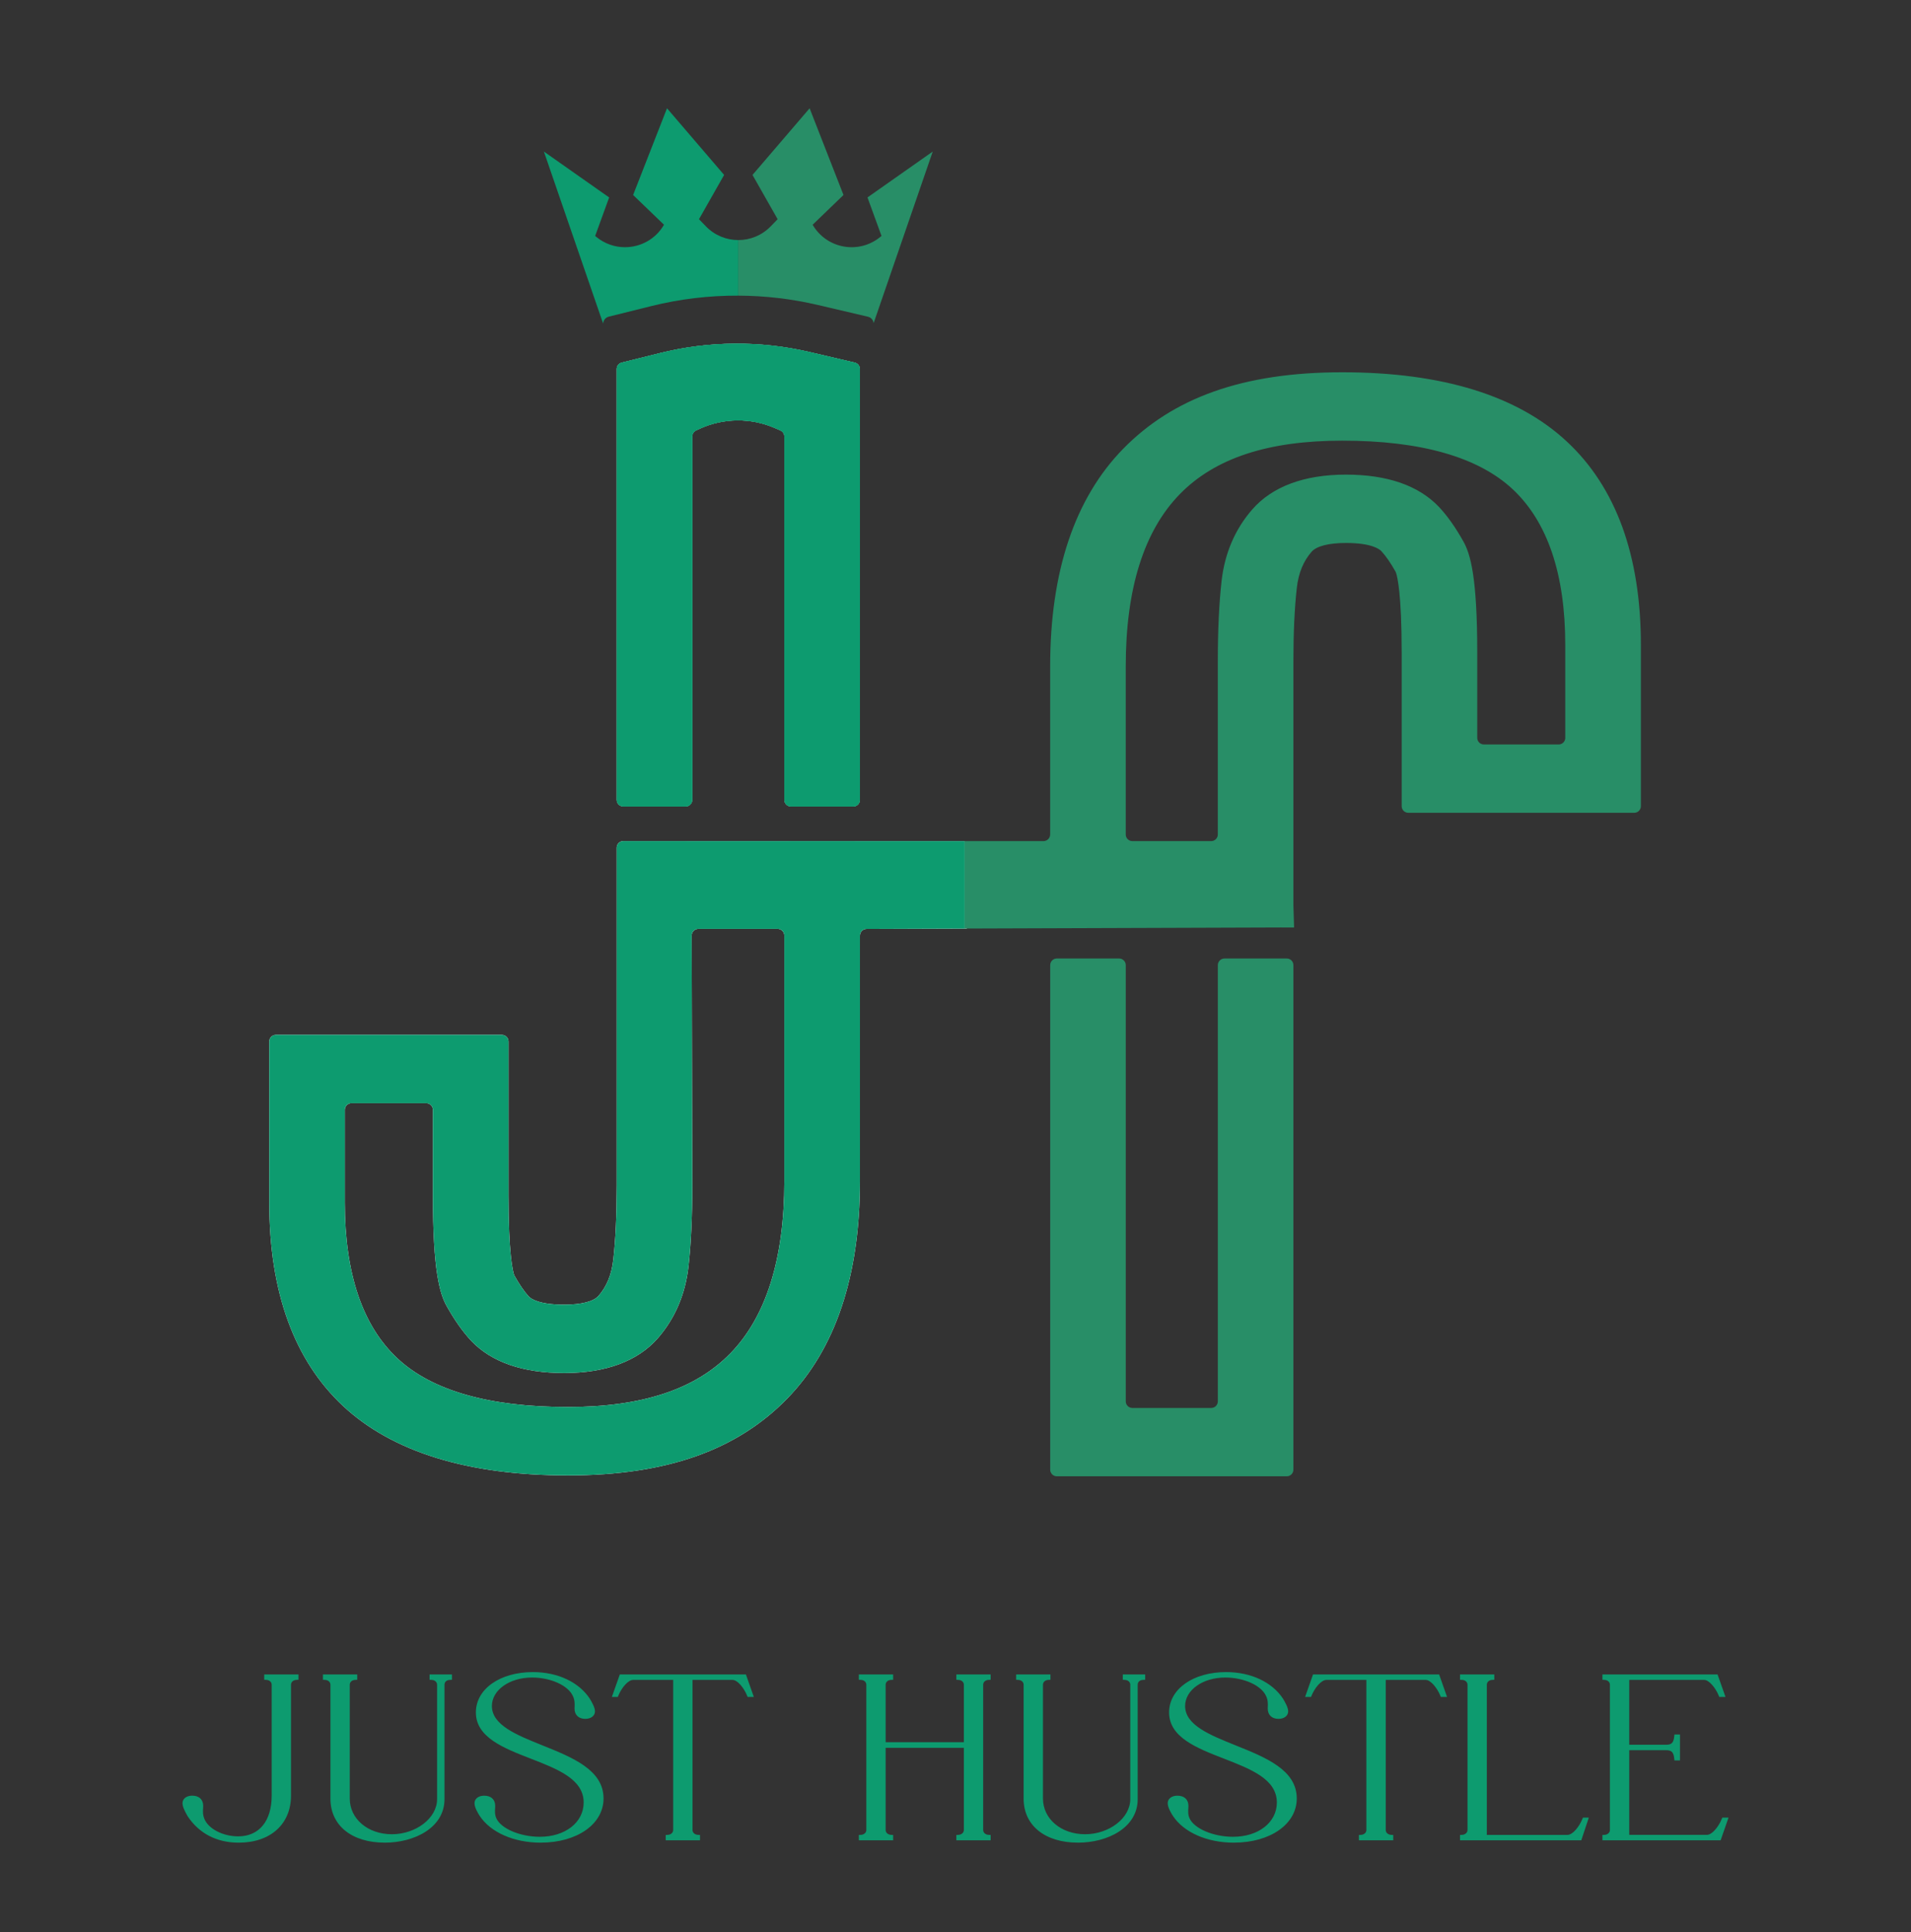 <svg width="92" height="93" viewBox="0 0 92 93" fill="none" xmlns="http://www.w3.org/2000/svg">
<rect x="0" y="0" width="92" height="93" fill="#333333" stroke="none"/>
<path d="M9.118 87.358C9.052 87.234 8.892 86.968 8.892 86.794C8.892 86.64 9.038 86.537 9.252 86.537C9.519 86.537 9.679 86.671 9.679 86.927C9.679 87.06 9.625 87.316 9.745 87.594C9.972 88.147 10.745 88.496 11.466 88.496C12.573 88.496 13.187 87.675 13.187 86.424V81.091C13.187 80.907 13.04 80.763 12.826 80.753V80.702H14.267V80.753C14.053 80.763 13.906 80.907 13.906 81.091V86.424C13.906 87.727 12.973 88.588 11.492 88.588C10.372 88.588 9.599 88.085 9.118 87.357V87.358Z" fill="#0D9B6F"/>
<path d="M11.493 88.694C10.433 88.694 9.582 88.251 9.03 87.416L8.999 87.36C8.891 87.165 8.786 86.96 8.786 86.793C8.786 86.58 8.977 86.431 9.251 86.431C9.584 86.431 9.783 86.616 9.783 86.926C9.783 86.955 9.781 86.99 9.778 87.03C9.769 87.166 9.755 87.354 9.841 87.551C10.037 88.031 10.735 88.39 11.465 88.39C12.476 88.39 13.08 87.655 13.08 86.424V81.092C13.08 80.961 12.973 80.866 12.82 80.858L12.72 80.853V80.597H14.37V80.853L14.27 80.858C14.117 80.866 14.01 80.961 14.01 81.092V86.424C14.01 87.802 13.021 88.694 11.49 88.694H11.493ZM13.186 80.807C13.254 80.883 13.293 80.982 13.293 81.092V86.424C13.293 87.326 12.978 87.998 12.429 88.342C13.286 88.06 13.802 87.368 13.802 86.424V81.092C13.802 80.982 13.841 80.884 13.909 80.807H13.185H13.186ZM9.209 87.303C9.407 87.602 9.646 87.847 9.923 88.033C9.804 87.918 9.71 87.784 9.649 87.633C9.544 87.391 9.559 87.165 9.569 87.015C9.572 86.981 9.574 86.951 9.574 86.926C9.574 86.734 9.468 86.641 9.252 86.641C9.125 86.641 8.997 86.688 8.997 86.792C8.997 86.919 9.119 87.139 9.184 87.257L9.208 87.302L9.209 87.303Z" fill="#0D9B6F"/>
<path d="M16.015 81.091C16.015 80.907 15.868 80.763 15.654 80.753V80.702H17.095V80.753C16.882 80.763 16.734 80.907 16.734 81.091V86.568C16.734 87.614 17.654 88.394 18.868 88.394C20.082 88.394 21.15 87.614 21.15 86.599V81.091C21.15 80.907 21.003 80.763 20.789 80.753V80.702H21.656V80.753C21.43 80.763 21.296 80.907 21.296 81.091V86.599C21.296 87.84 19.976 88.588 18.522 88.588C17.067 88.588 16.014 87.819 16.014 86.577V81.091L16.015 81.091Z" fill="#0D9B6F"/>
<path d="M18.521 88.693C16.933 88.693 15.908 87.863 15.908 86.578V81.092C15.908 80.962 15.8 80.866 15.648 80.859L15.547 80.854V80.597H17.198V80.854L17.098 80.859C16.945 80.866 16.838 80.962 16.838 81.092V86.569C16.838 87.549 17.71 88.288 18.866 88.288C20.022 88.288 21.042 87.515 21.042 86.599V81.092C21.042 80.962 20.934 80.866 20.782 80.859L20.681 80.854V80.597H21.759V80.854L21.659 80.859C21.498 80.865 21.399 80.956 21.399 81.092V86.599C21.399 87.974 19.951 88.694 18.52 88.694L18.521 88.693ZM16.012 80.807C16.08 80.882 16.119 80.981 16.119 81.091V86.577C16.119 87.734 17.062 88.482 18.522 88.482C18.536 88.482 18.549 88.482 18.563 88.482C17.441 88.361 16.629 87.579 16.629 86.568V81.091C16.629 80.981 16.668 80.883 16.736 80.807H16.012ZM21.147 80.807C21.179 80.842 21.204 80.881 21.221 80.924C21.239 80.881 21.263 80.841 21.294 80.807H21.147Z" fill="#0D9B6F"/>
<path d="M25.659 80.589C26.819 80.589 27.806 81.051 28.313 81.83C28.38 81.942 28.54 82.209 28.54 82.374C28.54 82.528 28.393 82.63 28.179 82.63C27.925 82.63 27.766 82.496 27.766 82.24C27.766 82.107 27.806 81.85 27.672 81.584C27.432 81.051 26.565 80.64 25.619 80.64C24.485 80.64 23.578 81.265 23.578 82.117C23.578 84.189 28.953 84.076 28.953 86.568C28.953 87.747 27.739 88.589 26.032 88.589C24.778 88.589 23.684 88.117 23.177 87.337C23.111 87.235 22.951 86.968 22.951 86.794C22.951 86.64 23.097 86.537 23.311 86.537C23.578 86.537 23.738 86.671 23.738 86.927C23.738 87.06 23.684 87.316 23.804 87.573C24.058 88.117 25.032 88.516 25.992 88.516C27.272 88.516 28.206 87.778 28.206 86.762C28.206 84.393 23.017 84.701 23.017 82.425C23.017 81.368 24.137 80.589 25.658 80.589H25.659Z" fill="#0D9B6F"/>
<path d="M26.03 88.694C24.737 88.694 23.609 88.196 23.087 87.395C22.996 87.255 22.844 86.99 22.844 86.794C22.844 86.581 23.035 86.432 23.309 86.432C23.642 86.432 23.841 86.617 23.841 86.927C23.841 86.956 23.839 86.991 23.836 87.031C23.827 87.165 23.814 87.349 23.898 87.528C24.128 88.023 25.047 88.411 25.99 88.411C27.212 88.411 28.099 87.717 28.099 86.762C28.099 85.638 26.853 85.154 25.533 84.642C24.243 84.141 22.91 83.623 22.91 82.425C22.91 81.3 24.065 80.483 25.657 80.483C26.849 80.483 27.875 80.966 28.399 81.771C28.484 81.914 28.643 82.184 28.643 82.373C28.643 82.586 28.451 82.735 28.178 82.735C27.858 82.735 27.659 82.545 27.659 82.24C27.659 82.216 27.66 82.19 27.662 82.159C27.668 82.019 27.676 81.829 27.577 81.63C27.348 81.124 26.507 80.745 25.616 80.745C24.531 80.745 23.681 81.347 23.681 82.116C23.681 83.033 24.864 83.508 26.117 84.012C27.562 84.593 29.056 85.192 29.056 86.567C29.056 87.799 27.784 88.693 26.03 88.693L26.03 88.694ZM23.904 81.141C23.415 81.45 23.122 81.9 23.122 82.426C23.122 83.481 24.33 83.95 25.61 84.447C26.937 84.962 28.31 85.496 28.31 86.764C28.31 87.396 27.974 87.926 27.426 88.257C28.295 87.942 28.846 87.326 28.846 86.57C28.846 85.337 27.418 84.764 26.038 84.209C24.717 83.679 23.47 83.178 23.47 82.119C23.47 81.744 23.629 81.408 23.904 81.143L23.904 81.141ZM23.31 86.642C23.183 86.642 23.055 86.689 23.055 86.793C23.055 86.913 23.163 87.123 23.265 87.279C23.427 87.529 23.655 87.747 23.932 87.927C23.834 87.83 23.758 87.726 23.707 87.617C23.6 87.388 23.616 87.165 23.626 87.015C23.628 86.981 23.63 86.951 23.63 86.926C23.63 86.734 23.525 86.641 23.309 86.641L23.31 86.642ZM27.533 81.208C27.635 81.311 27.714 81.423 27.767 81.54C27.888 81.783 27.878 82.024 27.871 82.168C27.871 82.195 27.87 82.219 27.87 82.24C27.87 82.429 27.974 82.524 28.178 82.524C28.305 82.524 28.433 82.478 28.433 82.374C28.433 82.242 28.282 81.988 28.226 81.891C28.051 81.622 27.815 81.392 27.534 81.208H27.533Z" fill="#0D9B6F"/>
<path d="M32.513 80.753H30.486C30.166 80.753 29.832 81.184 29.672 81.574H29.606L29.913 80.702H35.836L36.142 81.574H36.062C35.902 81.184 35.569 80.753 35.262 80.753H33.235V88.086C33.235 88.261 33.381 88.414 33.595 88.424V88.475H32.155V88.424C32.368 88.414 32.515 88.26 32.515 88.086V80.753H32.513Z" fill="#0D9B6F"/>
<path d="M33.699 88.581H32.048V88.323L32.148 88.318C32.297 88.311 32.408 88.211 32.408 88.086V80.859H30.487C30.232 80.859 29.923 81.243 29.77 81.613L29.744 81.679H29.457L29.839 80.597H35.91L36.291 81.679H35.992L35.965 81.613C35.812 81.242 35.507 80.859 35.262 80.859H33.339V88.086C33.339 88.211 33.451 88.311 33.599 88.318L33.7 88.323V88.581H33.699ZM32.509 88.37H33.238C33.169 88.293 33.128 88.194 33.128 88.085V80.807H32.619V88.085C32.619 88.194 32.578 88.293 32.509 88.37ZM35.651 80.807C35.709 80.854 35.765 80.909 35.818 80.97L35.761 80.807H35.651H35.651ZM29.986 80.807L29.936 80.95C29.985 80.897 30.035 80.849 30.089 80.807H29.986Z" fill="#0D9B6F"/>
<path d="M41.45 88.424C41.663 88.414 41.81 88.26 41.81 88.086V81.092C41.81 80.908 41.664 80.764 41.45 80.754V80.703H42.891V80.754C42.677 80.764 42.53 80.908 42.53 81.092V83.964H46.505V81.092C46.505 80.908 46.359 80.764 46.145 80.754V80.703H47.585V80.754C47.371 80.764 47.225 80.908 47.225 81.092V88.086C47.225 88.261 47.371 88.414 47.585 88.424V88.475H46.145V88.424C46.358 88.414 46.505 88.26 46.505 88.086V84.025H42.53V88.086C42.53 88.261 42.677 88.414 42.891 88.424V88.475H41.45V88.424Z" fill="#0D9B6F"/>
<path d="M47.692 88.581H46.041V88.323L46.142 88.318C46.29 88.311 46.402 88.211 46.402 88.086V84.13H42.637V88.086C42.637 88.211 42.749 88.311 42.897 88.318L42.998 88.323V88.581H41.347V88.323L41.447 88.318C41.595 88.311 41.707 88.211 41.707 88.086V81.092C41.707 80.962 41.6 80.866 41.447 80.859L41.347 80.854V80.597H42.998V80.854L42.897 80.859C42.744 80.866 42.637 80.962 42.637 81.092V83.858H46.402V81.092C46.402 80.962 46.294 80.866 46.142 80.859L46.041 80.854V80.597H47.692V80.854L47.592 80.859C47.439 80.866 47.332 80.962 47.332 81.092V88.086C47.332 88.211 47.443 88.311 47.592 88.318L47.692 88.323V88.581ZM46.502 88.37H47.231C47.162 88.293 47.121 88.194 47.121 88.085V81.091C47.121 80.981 47.161 80.883 47.228 80.807H46.505C46.573 80.882 46.612 80.981 46.612 81.091V88.085C46.612 88.194 46.571 88.293 46.502 88.37ZM41.807 88.37H42.536C42.467 88.293 42.426 88.194 42.426 88.085V81.091C42.426 80.981 42.465 80.883 42.533 80.807H41.81C41.877 80.882 41.917 80.981 41.917 81.091V88.085C41.917 88.194 41.876 88.293 41.807 88.37Z" fill="#0D9B6F"/>
<path d="M49.386 81.091C49.386 80.907 49.239 80.763 49.025 80.753V80.702H50.466V80.753C50.253 80.763 50.105 80.907 50.105 81.091V86.568C50.105 87.614 51.026 88.394 52.239 88.394C53.453 88.394 54.521 87.614 54.521 86.599V81.091C54.521 80.907 54.374 80.763 54.16 80.753V80.702H55.028V80.753C54.801 80.763 54.667 80.907 54.667 81.091V86.599C54.667 87.84 53.347 88.588 51.893 88.588C50.439 88.588 49.385 87.819 49.385 86.577V81.091L49.386 81.091Z" fill="#0D9B6F"/>
<path d="M51.894 88.693C50.306 88.693 49.28 87.863 49.28 86.578V81.092C49.28 80.962 49.173 80.866 49.02 80.859L48.92 80.854V80.597H50.571V80.854L50.47 80.859C50.318 80.866 50.211 80.962 50.211 81.092V86.569C50.211 87.549 51.083 88.288 52.239 88.288C53.395 88.288 54.414 87.515 54.414 86.599V81.092C54.414 80.962 54.307 80.866 54.154 80.859L54.054 80.854V80.597H55.132V80.854L55.031 80.859C54.871 80.865 54.771 80.956 54.771 81.092V86.599C54.771 87.974 53.323 88.694 51.892 88.694L51.894 88.693ZM49.385 80.807C49.452 80.882 49.492 80.981 49.492 81.091V86.577C49.492 87.734 50.434 88.482 51.895 88.482C51.908 88.482 51.922 88.482 51.935 88.482C50.814 88.361 50.002 87.579 50.002 86.568V81.091C50.002 80.981 50.041 80.883 50.108 80.807H49.385ZM54.52 80.807C54.551 80.842 54.576 80.881 54.594 80.924C54.612 80.881 54.636 80.841 54.666 80.807H54.52Z" fill="#0D9B6F"/>
<path d="M59.03 80.589C60.19 80.589 61.177 81.051 61.684 81.83C61.751 81.942 61.911 82.209 61.911 82.374C61.911 82.528 61.764 82.63 61.55 82.63C61.297 82.63 61.137 82.496 61.137 82.24C61.137 82.107 61.177 81.85 61.044 81.584C60.803 81.051 59.936 80.64 58.99 80.64C57.856 80.64 56.949 81.265 56.949 82.117C56.949 84.189 62.324 84.076 62.324 86.568C62.324 87.747 61.11 88.589 59.403 88.589C58.149 88.589 57.055 88.117 56.548 87.337C56.482 87.235 56.322 86.968 56.322 86.794C56.322 86.64 56.468 86.537 56.682 86.537C56.949 86.537 57.109 86.671 57.109 86.927C57.109 87.06 57.055 87.316 57.175 87.573C57.429 88.117 58.403 88.516 59.363 88.516C60.643 88.516 61.577 87.778 61.577 86.762C61.577 84.393 56.388 84.701 56.388 82.425C56.388 81.368 57.508 80.589 59.029 80.589H59.03Z" fill="#0D9B6F"/>
<path d="M59.403 88.694C58.109 88.694 56.981 88.196 56.46 87.395C56.369 87.255 56.216 86.99 56.216 86.794C56.216 86.581 56.408 86.432 56.681 86.432C57.014 86.432 57.214 86.617 57.214 86.927C57.214 86.956 57.211 86.991 57.209 87.031C57.199 87.165 57.187 87.349 57.27 87.528C57.501 88.023 58.42 88.411 59.362 88.411C60.585 88.411 61.471 87.717 61.471 86.762C61.471 85.638 60.225 85.154 58.906 84.642C57.616 84.141 56.283 83.623 56.283 82.425C56.283 81.3 57.438 80.483 59.029 80.483C60.222 80.483 61.247 80.966 61.772 81.771C61.856 81.914 62.016 82.184 62.016 82.373C62.016 82.586 61.824 82.735 61.551 82.735C61.23 82.735 61.032 82.545 61.032 82.24C61.032 82.216 61.033 82.19 61.034 82.159C61.04 82.019 61.049 81.829 60.949 81.63C60.721 81.124 59.879 80.745 58.989 80.745C57.904 80.745 57.054 81.347 57.054 82.116C57.054 83.033 58.237 83.508 59.489 84.012C60.935 84.593 62.429 85.192 62.429 86.567C62.429 87.799 61.156 88.693 59.402 88.693L59.403 88.694ZM57.276 81.141C56.786 81.45 56.493 81.9 56.493 82.426C56.493 83.481 57.702 83.95 58.981 84.447C60.309 84.962 61.682 85.496 61.682 86.764C61.682 87.396 61.346 87.926 60.798 88.257C61.666 87.942 62.218 87.326 62.218 86.57C62.218 85.337 60.79 84.764 59.41 84.209C58.089 83.679 56.842 83.178 56.842 82.119C56.842 81.744 57.001 81.408 57.275 81.143L57.276 81.141ZM56.681 86.642C56.554 86.642 56.427 86.689 56.427 86.793C56.427 86.913 56.535 87.123 56.636 87.279C56.799 87.529 57.026 87.747 57.304 87.927C57.206 87.83 57.13 87.726 57.078 87.617C56.972 87.388 56.987 87.165 56.998 87.015C57 86.981 57.002 86.951 57.002 86.926C57.002 86.734 56.897 86.641 56.681 86.641L56.681 86.642ZM60.906 81.208C61.007 81.311 61.086 81.423 61.139 81.54C61.261 81.783 61.251 82.024 61.244 82.168C61.244 82.195 61.242 82.219 61.242 82.24C61.242 82.429 61.346 82.524 61.551 82.524C61.678 82.524 61.805 82.478 61.805 82.374C61.805 82.242 61.654 81.988 61.598 81.891C61.424 81.622 61.188 81.392 60.907 81.208H60.906Z" fill="#0D9B6F"/>
<path d="M65.885 80.753H63.858C63.538 80.753 63.205 81.184 63.044 81.574H62.978L63.285 80.702H69.208L69.514 81.574H69.434C69.274 81.184 68.941 80.753 68.634 80.753H66.607V88.086C66.607 88.261 66.753 88.414 66.967 88.424V88.475H65.527V88.424C65.74 88.414 65.887 88.26 65.887 88.086V80.753H65.885Z" fill="#0D9B6F"/>
<path d="M67.072 88.581H65.421V88.323L65.522 88.318C65.67 88.311 65.781 88.211 65.781 88.086V80.859H63.86C63.605 80.859 63.296 81.243 63.143 81.613L63.117 81.679H62.831L63.212 80.597H69.283L69.664 81.679H69.364L69.338 81.613C69.189 81.251 68.878 80.859 68.635 80.859H66.713V88.086C66.713 88.211 66.824 88.311 66.972 88.318L67.073 88.323V88.581H67.072ZM65.882 88.37H66.611C66.542 88.293 66.501 88.194 66.501 88.085V80.807H65.992V88.085C65.992 88.194 65.951 88.293 65.882 88.37ZM69.018 80.807C69.079 80.855 69.138 80.912 69.192 80.976L69.133 80.807H69.018H69.018ZM63.36 80.807L63.31 80.95C63.359 80.897 63.409 80.849 63.463 80.807H63.36Z" fill="#0D9B6F"/>
<path d="M71.475 88.424H75.463C75.783 88.424 76.116 87.983 76.277 87.594H76.343L76.05 88.475H70.394V88.424C70.608 88.414 70.755 88.26 70.755 88.086V81.092C70.755 80.908 70.608 80.764 70.394 80.754V80.703H71.835V80.754C71.621 80.764 71.475 80.908 71.475 81.092V88.425V88.424Z" fill="#0D9B6F"/>
<path d="M76.126 88.581H70.289V88.323L70.389 88.318C70.537 88.311 70.649 88.211 70.649 88.086V81.092C70.649 80.962 70.542 80.866 70.389 80.859L70.289 80.854V80.597H71.939V80.854L71.839 80.859C71.686 80.866 71.579 80.962 71.579 81.092V88.319H75.463C75.714 88.319 76.024 87.931 76.179 87.554L76.206 87.489H76.489L76.126 88.581ZM75.855 88.37H75.974L76.03 88.2C75.975 88.263 75.917 88.321 75.855 88.37ZM70.749 88.37H71.369V81.091C71.369 80.981 71.408 80.883 71.476 80.807H70.753C70.82 80.882 70.859 80.981 70.859 81.091V88.085C70.859 88.194 70.818 88.293 70.749 88.37Z" fill="#0D9B6F"/>
<path d="M78.331 84.086H80.185C80.505 84.086 80.666 83.984 80.706 83.593H80.772V84.629H80.706C80.666 84.24 80.505 84.137 80.185 84.137H78.331V88.423H82.172C82.493 88.423 82.826 87.982 82.986 87.593H83.066L82.759 88.474H77.251V88.423C77.463 88.413 77.611 88.259 77.611 88.085V81.091C77.611 80.907 77.464 80.763 77.251 80.753V80.702H82.613L82.92 81.574H82.84C82.679 81.184 82.346 80.753 82.04 80.753H78.332V84.087L78.331 84.086Z" fill="#0D9B6F"/>
<path d="M82.835 88.581H77.145V88.323L77.246 88.318C77.394 88.311 77.505 88.211 77.505 88.086V81.092C77.505 80.962 77.398 80.866 77.246 80.859L77.145 80.854V80.597H82.687L83.069 81.679H82.769L82.743 81.613C82.594 81.251 82.282 80.859 82.04 80.859H78.436V83.981H80.185C80.444 83.981 80.566 83.923 80.601 83.583L80.611 83.488H80.878V84.735H80.611L80.601 84.64C80.566 84.3 80.444 84.242 80.185 84.242H78.436V88.318H82.173C82.425 88.318 82.735 87.93 82.889 87.553L82.915 87.488H83.215L82.835 88.58V88.581ZM82.565 88.37H82.685L82.746 88.193C82.689 88.26 82.628 88.319 82.565 88.37ZM77.606 88.37H78.225V80.807H77.609C77.677 80.882 77.716 80.981 77.716 81.091V88.085C77.716 88.194 77.675 88.293 77.606 88.37ZM80.554 84.111C80.598 84.137 80.635 84.168 80.667 84.206V84.016C80.635 84.054 80.598 84.085 80.554 84.111ZM82.424 80.807C82.484 80.855 82.542 80.912 82.598 80.975L82.538 80.807H82.424Z" fill="#0D9B6F"/>
<path d="M41.398 17.766V38.499C41.398 38.651 41.293 38.778 41.151 38.81C41.128 38.816 41.104 38.819 41.079 38.819H38.08C38.054 38.819 38.03 38.816 38.006 38.81C37.865 38.778 37.76 38.651 37.76 38.499V21.011C37.76 20.884 37.685 20.769 37.569 20.719L37.318 20.61C36.155 20.1 34.829 20.112 33.676 20.642L33.514 20.716C33.401 20.769 33.327 20.882 33.327 21.006V38.498C33.327 38.65 33.222 38.777 33.081 38.809C33.058 38.815 33.034 38.818 33.01 38.818H30.008C29.985 38.818 29.963 38.815 29.941 38.811C29.796 38.78 29.689 38.652 29.689 38.498V17.762C29.689 17.614 29.79 17.487 29.932 17.452L31.775 16.994C34.137 16.406 36.605 16.39 38.974 16.944L41.151 17.453C41.295 17.487 41.397 17.616 41.397 17.764L41.398 17.766Z" fill="white"/>
<path d="M62.267 46.455V70.739C62.267 70.917 62.125 71.059 61.948 71.059H50.878C50.701 71.059 50.559 70.917 50.559 70.739V46.455C50.559 46.279 50.701 46.136 50.878 46.136H53.877C54.054 46.136 54.197 46.279 54.197 46.455V67.45C54.197 67.628 54.339 67.77 54.516 67.77H58.31C58.487 67.77 58.629 67.628 58.629 67.45V46.455C58.629 46.279 58.773 46.136 58.949 46.136H61.948C62.125 46.136 62.267 46.279 62.267 46.455Z" fill="#288E67"/>
<path d="M46.438 40.484H30.01C29.987 40.484 29.965 40.487 29.942 40.491C29.798 40.523 29.69 40.651 29.69 40.804V57.08C29.69 58.482 29.634 59.683 29.523 60.649C29.44 61.356 29.21 61.92 28.816 62.373C28.574 62.648 27.988 62.798 27.162 62.798C25.959 62.798 25.563 62.519 25.456 62.404C25.244 62.176 25.007 61.831 24.773 61.413C24.762 61.396 24.754 61.376 24.746 61.357C24.689 61.183 24.48 60.349 24.48 57.527V50.131C24.48 49.954 24.336 49.811 24.16 49.811H13.283C13.107 49.811 12.963 49.954 12.963 50.131V57.893C12.963 62.18 14.159 65.47 16.516 67.675C18.891 69.889 22.531 71.016 27.338 71.016C32.145 71.016 35.492 69.776 37.884 67.333C40.217 64.944 41.4 61.422 41.4 56.858V45.032C41.4 44.856 41.542 44.713 41.718 44.713L46.545 44.696L46.439 40.487L46.438 40.484ZM19.132 65.381C17.452 63.817 16.601 61.297 16.601 57.891V53.419C16.601 53.242 16.745 53.099 16.92 53.099H20.52C20.696 53.099 20.84 53.242 20.84 53.419V57.526C20.84 61.179 21.174 62.273 21.502 62.862C21.887 63.548 22.273 64.094 22.683 64.536C23.665 65.567 25.17 66.088 27.16 66.088C29.15 66.088 30.698 65.524 31.671 64.411C32.494 63.465 32.988 62.312 33.143 60.988C33.265 59.907 33.329 58.593 33.329 57.078L33.299 45.03C33.299 44.942 33.335 44.862 33.392 44.804C33.45 44.747 33.531 44.71 33.618 44.71H37.44C37.615 44.71 37.759 44.854 37.759 45.03V56.855C37.759 60.592 36.882 63.384 35.154 65.151C33.46 66.882 30.902 67.724 27.336 67.724C23.551 67.724 20.792 66.937 19.13 65.381H19.132Z" fill="white"/>
<path d="M78.103 25.368C77.507 23.735 76.621 22.361 75.442 21.263C73.068 19.043 69.427 17.919 64.621 17.919C59.815 17.919 56.467 19.158 54.073 21.601C51.74 23.988 50.557 27.512 50.557 32.075V40.167C50.557 40.342 50.413 40.485 50.238 40.485H46.437V44.694L48.22 44.688L61.664 44.642L62.205 44.644H62.3L62.267 43.566V31.849C62.267 30.447 62.323 29.246 62.433 28.285C62.514 27.578 62.747 27.013 63.143 26.558C63.382 26.286 63.97 26.135 64.795 26.135C65.996 26.135 66.392 26.413 66.501 26.528C66.716 26.759 66.95 27.095 67.186 27.518C67.196 27.535 67.204 27.553 67.21 27.574C67.269 27.748 67.48 28.58 67.48 31.404V38.804C67.48 38.979 67.622 39.123 67.799 39.123H78.676C78.852 39.123 78.996 38.979 78.996 38.804V31.041C78.996 28.897 78.695 27.002 78.103 25.368ZM75.356 35.515C75.356 35.69 75.213 35.834 75.036 35.834H71.437C71.26 35.834 71.118 35.69 71.118 35.515V31.404C71.118 27.752 70.783 26.66 70.456 26.072C70.077 25.392 69.691 24.845 69.271 24.395C68.289 23.366 66.782 22.845 64.794 22.845C62.807 22.845 61.255 23.41 60.288 24.52C59.463 25.464 58.966 26.617 58.812 27.944C58.69 29.023 58.628 30.336 58.628 31.85V40.167C58.628 40.342 58.486 40.485 58.308 40.485H54.515C54.338 40.485 54.196 40.343 54.196 40.167V32.075C54.196 28.34 55.071 25.551 56.801 23.783C58.492 22.052 61.05 21.21 64.62 21.21C68.403 21.21 71.162 21.997 72.824 23.548C74.503 25.118 75.355 27.639 75.355 31.042V35.516L75.356 35.515Z" fill="#288E67"/>
<path d="M41.398 17.766V38.499C41.398 38.651 41.293 38.778 41.151 38.81C41.128 38.816 41.104 38.819 41.079 38.819H38.08C38.054 38.819 38.03 38.816 38.006 38.81C37.865 38.778 37.76 38.651 37.76 38.499V21.011C37.76 20.884 37.685 20.769 37.569 20.719L37.318 20.61C36.155 20.1 34.829 20.112 33.676 20.642L33.514 20.716C33.401 20.769 33.327 20.882 33.327 21.006V38.498C33.327 38.65 33.222 38.777 33.081 38.809C33.058 38.815 33.034 38.818 33.01 38.818H30.008C29.985 38.818 29.963 38.815 29.941 38.811C29.796 38.78 29.689 38.652 29.689 38.498V17.762C29.689 17.614 29.79 17.487 29.932 17.452L31.775 16.994C34.137 16.406 36.605 16.39 38.974 16.944L41.151 17.453C41.295 17.487 41.397 17.616 41.397 17.764L41.398 17.766Z" fill="#0D9B6F"/>
<path d="M37.905 40.485C37.962 40.491 38.021 40.493 38.08 40.493H41.079C41.138 40.493 41.196 40.491 41.254 40.485H37.905ZM41.152 17.455L38.976 16.945C36.607 16.39 34.138 16.407 31.777 16.995L29.933 17.453C29.791 17.488 29.69 17.616 29.69 17.763V38.5C29.69 38.653 29.798 38.781 29.943 38.812C29.964 38.818 29.987 38.819 30.01 38.819H33.011C33.036 38.819 33.06 38.817 33.083 38.811C33.224 38.778 33.329 38.651 33.329 38.5V21.008C33.329 20.884 33.402 20.769 33.515 20.717L33.677 20.643C34.831 20.113 36.156 20.102 37.32 20.611L37.57 20.72C37.686 20.77 37.762 20.885 37.762 21.012V38.501C37.762 38.652 37.867 38.779 38.008 38.812C38.032 38.818 38.056 38.82 38.081 38.82H41.081C41.105 38.82 41.13 38.818 41.152 38.812C41.294 38.779 41.4 38.652 41.4 38.501V17.767C41.4 17.619 41.299 17.49 41.154 17.456L41.152 17.455ZM37.989 19.074C36.39 18.374 34.562 18.391 32.977 19.119L32.814 19.193C32.108 19.518 31.652 20.229 31.652 21.006V37.142H31.364V18.821L32.18 18.618C34.274 18.097 36.492 18.083 38.594 18.574L39.724 18.838V37.141H39.436V21.009C39.436 20.216 38.966 19.5 38.24 19.181L37.99 19.072L37.989 19.074ZM30.009 40.485C29.986 40.485 29.964 40.487 29.942 40.491C29.965 40.492 29.986 40.492 30.009 40.492H33.01C33.069 40.492 33.128 40.49 33.185 40.484H30.009V40.485Z" fill="#0D9B6F"/>
<path d="M46.438 40.484H30.01C29.987 40.484 29.965 40.487 29.942 40.491C29.798 40.523 29.69 40.651 29.69 40.804V57.08C29.69 58.482 29.634 59.683 29.523 60.649C29.44 61.356 29.21 61.92 28.816 62.373C28.574 62.648 27.988 62.798 27.162 62.798C25.959 62.798 25.563 62.519 25.456 62.404C25.244 62.176 25.007 61.831 24.773 61.413C24.762 61.396 24.754 61.376 24.746 61.357C24.689 61.183 24.48 60.349 24.48 57.527V50.131C24.48 49.954 24.336 49.811 24.16 49.811H13.283C13.107 49.811 12.963 49.954 12.963 50.131V57.893C12.963 62.18 14.159 65.47 16.516 67.675C18.891 69.889 22.531 71.016 27.338 71.016C32.145 71.016 35.492 69.776 37.884 67.333C40.217 64.944 41.4 61.422 41.4 56.858V45.032C41.4 44.856 41.542 44.713 41.718 44.713L46.439 44.696V40.487L46.438 40.484ZM19.132 65.381C17.452 63.817 16.601 61.297 16.601 57.891V53.419C16.601 53.242 16.745 53.099 16.92 53.099H20.52C20.696 53.099 20.84 53.242 20.84 53.419V57.526C20.84 61.179 21.174 62.273 21.502 62.862C21.887 63.548 22.273 64.094 22.683 64.536C23.665 65.567 25.17 66.088 27.16 66.088C29.15 66.088 30.698 65.524 31.671 64.411C32.494 63.465 32.988 62.312 33.143 60.988C33.265 59.907 33.329 58.593 33.329 57.078L33.299 45.03C33.299 44.942 33.335 44.862 33.392 44.804C33.45 44.747 33.531 44.71 33.618 44.71H37.44C37.615 44.71 37.759 44.854 37.759 45.03V56.855C37.759 60.592 36.882 63.384 35.154 65.151C33.46 66.882 30.902 67.724 27.336 67.724C23.551 67.724 20.792 66.937 19.13 65.381H19.132Z" fill="#0D9B6F"/>
<path d="M33.989 10.899L33.651 10.551L34.861 8.42L32.111 5.212L30.48 9.386L31.966 10.818C31.559 11.521 30.828 11.899 30.087 11.899C29.605 11.899 29.116 11.739 28.709 11.404L28.652 11.358L29.326 9.504L26.184 7.295L29.037 15.578C29.042 15.418 29.153 15.28 29.307 15.242L31.359 14.732C32.733 14.39 34.138 14.224 35.544 14.23V11.555C34.979 11.555 34.414 11.336 33.988 10.899H33.989Z" fill="#0D9B6F"/>
<path d="M41.763 9.503L42.438 11.357L42.381 11.403C41.347 12.255 39.796 11.977 39.122 10.818L40.608 9.386L38.977 5.212L36.227 8.42L37.437 10.551L37.099 10.899C36.673 11.336 36.108 11.555 35.544 11.555V14.23C36.826 14.235 38.108 14.383 39.366 14.678L41.786 15.245C41.936 15.28 42.043 15.405 42.058 15.556L44.904 7.295L41.761 9.504L41.763 9.503Z" fill="#288E67"/>
</svg>
